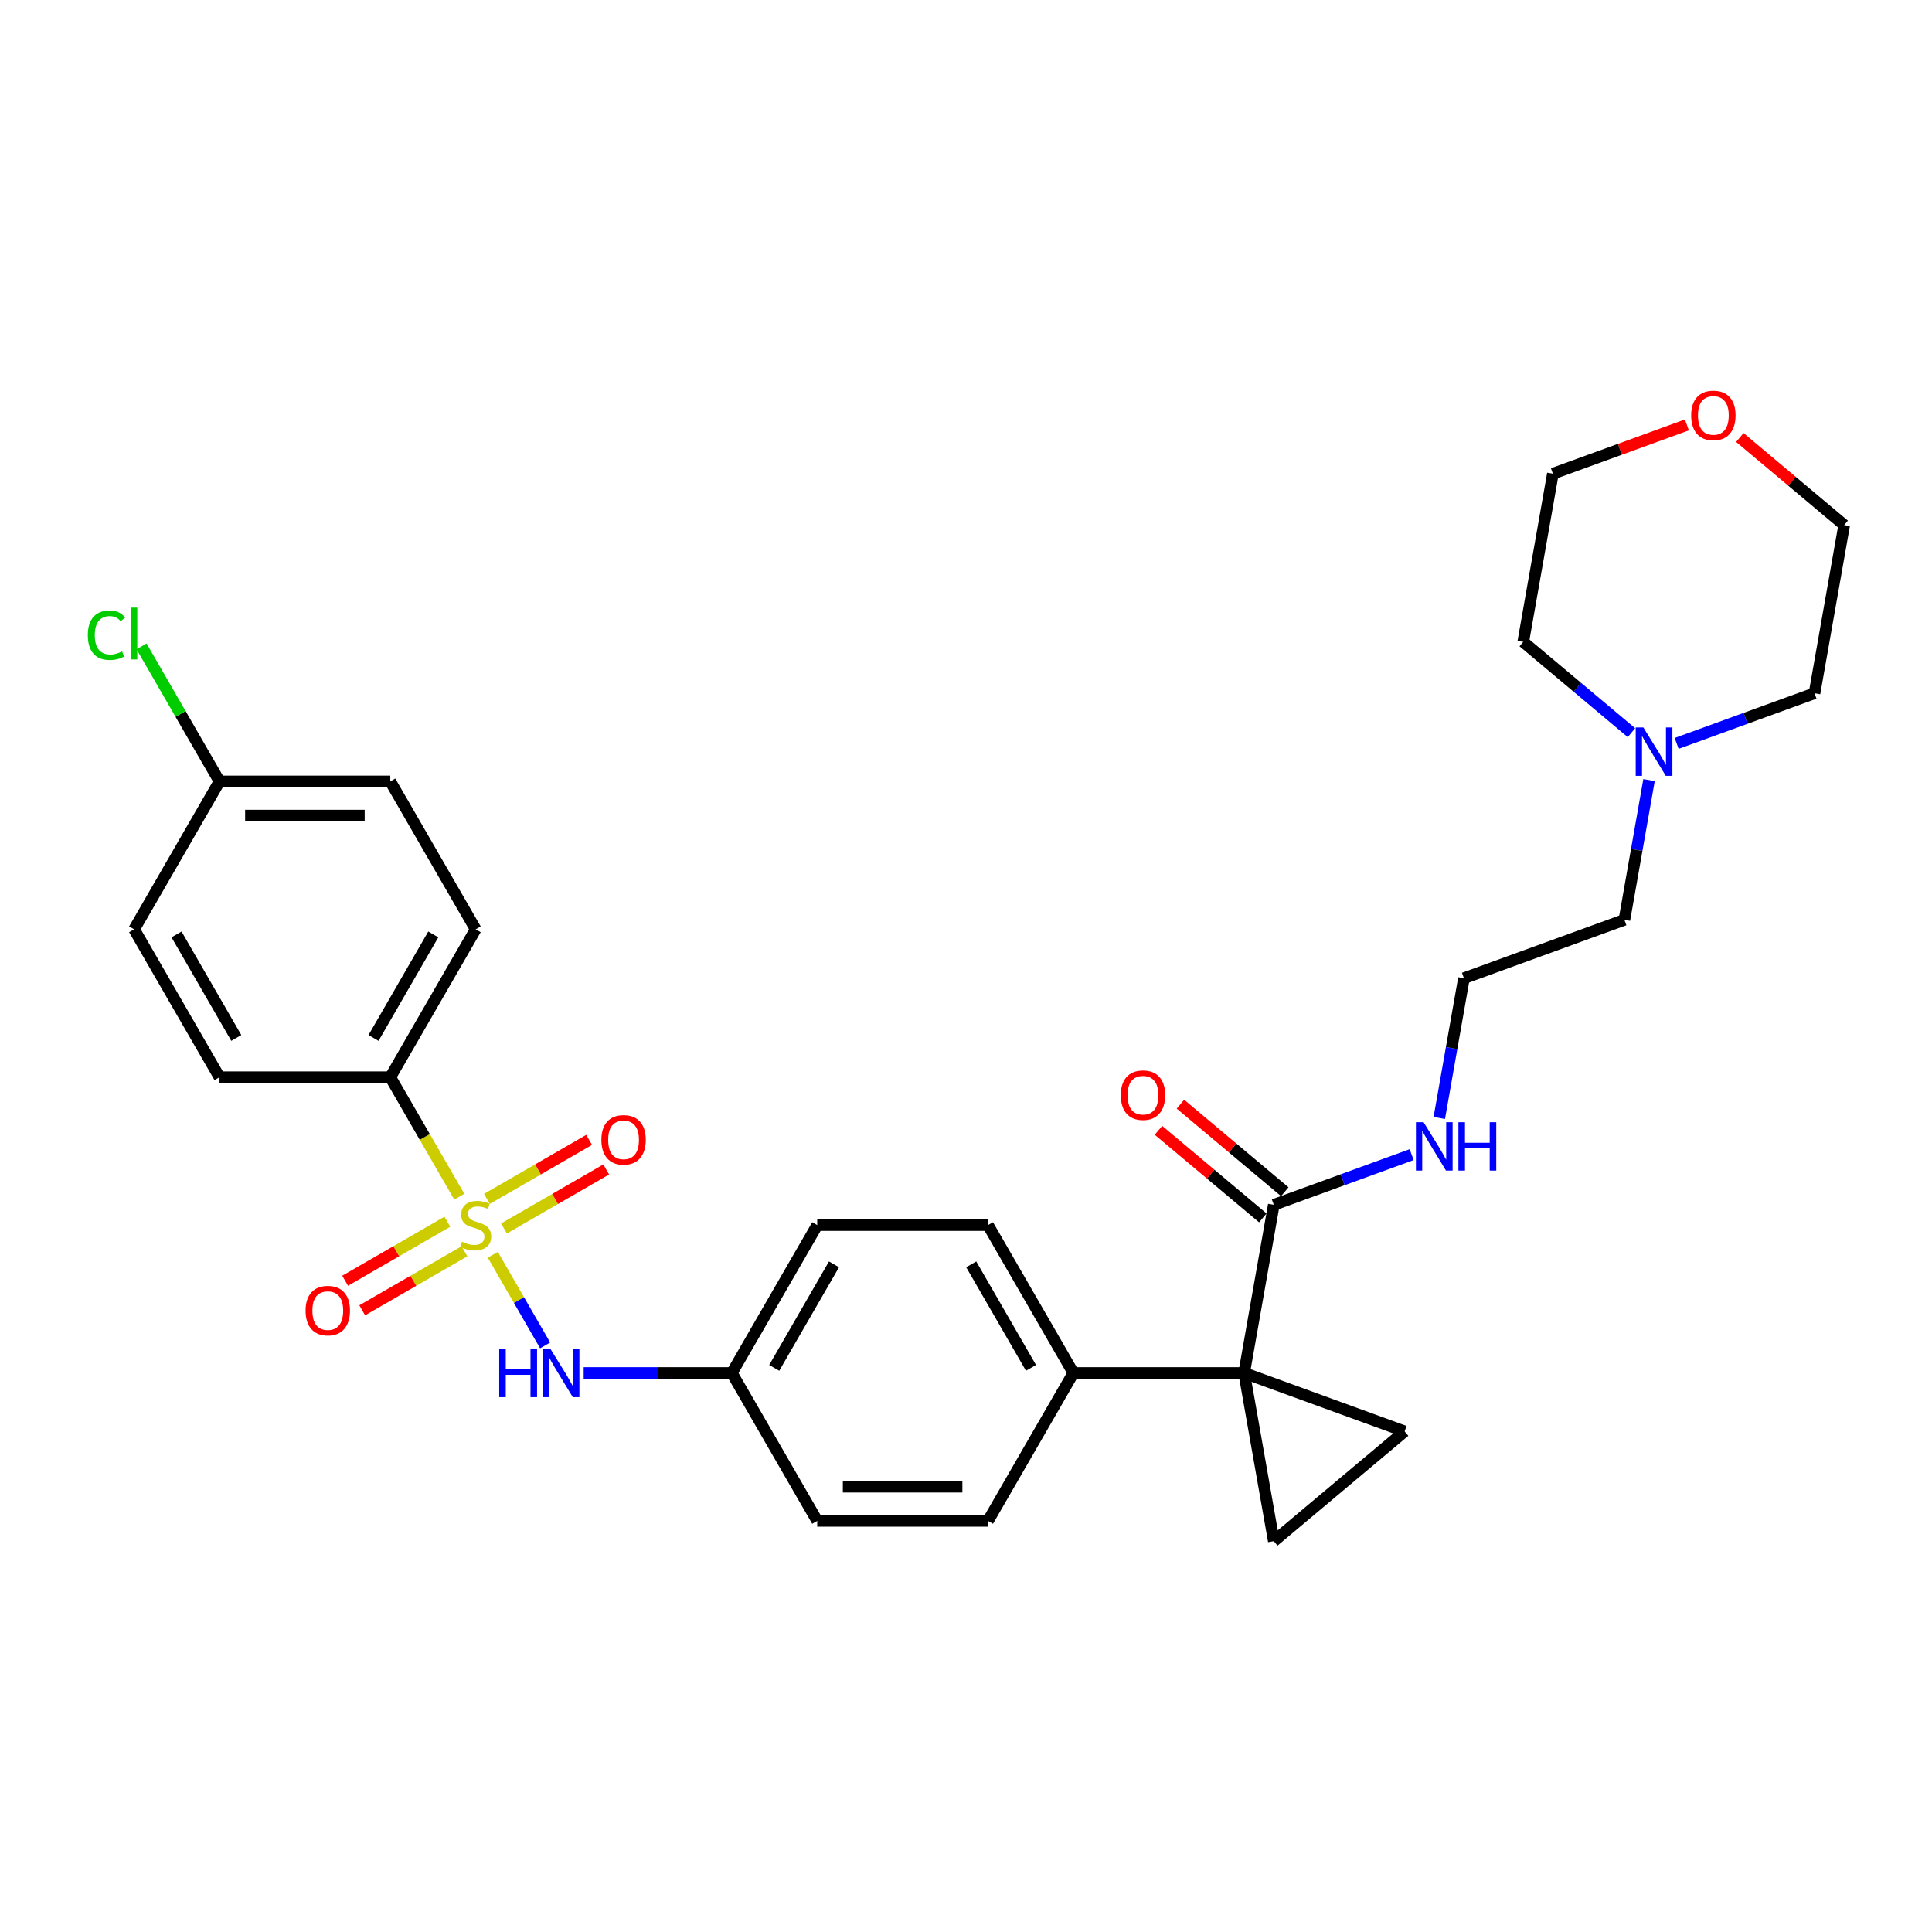 <?xml version='1.0' encoding='iso-8859-1'?>
<svg version='1.1' baseProfile='full'
              xmlns='http://www.w3.org/2000/svg'
                      xmlns:rdkit='http://www.rdkit.org/xml'
                      xmlns:xlink='http://www.w3.org/1999/xlink'
                  xml:space='preserve'
width='1000px' height='1000px' viewBox='0 0 1000 1000'>
<!-- END OF HEADER -->
<rect style='opacity:1.0;fill:#FFFFFF;stroke:none' width='1000' height='1000' x='0' y='0'> </rect>
<path class='bond-4' d='M 255.078,649.47 L 268.618,672.922' style='fill:none;fill-rule:evenodd;stroke:#CCCC00;stroke-width:6px;stroke-linecap:butt;stroke-linejoin:miter;stroke-opacity:1' />
<path class='bond-4' d='M 268.618,672.922 L 282.158,696.374' style='fill:none;fill-rule:evenodd;stroke:#0000FF;stroke-width:6px;stroke-linecap:butt;stroke-linejoin:miter;stroke-opacity:1' />
<path class='bond-5' d='M 237.727,619.417 L 219.87,588.488' style='fill:none;fill-rule:evenodd;stroke:#CCCC00;stroke-width:6px;stroke-linecap:butt;stroke-linejoin:miter;stroke-opacity:1' />
<path class='bond-5' d='M 219.87,588.488 L 202.013,557.559' style='fill:none;fill-rule:evenodd;stroke:#000000;stroke-width:6px;stroke-linecap:butt;stroke-linejoin:miter;stroke-opacity:1' />
<path class='bond-7' d='M 231.553,632.363 L 205.099,647.636' style='fill:none;fill-rule:evenodd;stroke:#CCCC00;stroke-width:6px;stroke-linecap:butt;stroke-linejoin:miter;stroke-opacity:1' />
<path class='bond-7' d='M 205.099,647.636 L 178.645,662.909' style='fill:none;fill-rule:evenodd;stroke:#FF0000;stroke-width:6px;stroke-linecap:butt;stroke-linejoin:miter;stroke-opacity:1' />
<path class='bond-7' d='M 240.392,647.672 L 213.938,662.946' style='fill:none;fill-rule:evenodd;stroke:#CCCC00;stroke-width:6px;stroke-linecap:butt;stroke-linejoin:miter;stroke-opacity:1' />
<path class='bond-7' d='M 213.938,662.946 L 187.484,678.219' style='fill:none;fill-rule:evenodd;stroke:#FF0000;stroke-width:6px;stroke-linecap:butt;stroke-linejoin:miter;stroke-opacity:1' />
<path class='bond-8' d='M 260.864,635.853 L 287.318,620.58' style='fill:none;fill-rule:evenodd;stroke:#CCCC00;stroke-width:6px;stroke-linecap:butt;stroke-linejoin:miter;stroke-opacity:1' />
<path class='bond-8' d='M 287.318,620.58 L 313.772,605.307' style='fill:none;fill-rule:evenodd;stroke:#FF0000;stroke-width:6px;stroke-linecap:butt;stroke-linejoin:miter;stroke-opacity:1' />
<path class='bond-8' d='M 252.025,620.543 L 278.479,605.27' style='fill:none;fill-rule:evenodd;stroke:#CCCC00;stroke-width:6px;stroke-linecap:butt;stroke-linejoin:miter;stroke-opacity:1' />
<path class='bond-8' d='M 278.479,605.27 L 304.933,589.997' style='fill:none;fill-rule:evenodd;stroke:#FF0000;stroke-width:6px;stroke-linecap:butt;stroke-linejoin:miter;stroke-opacity:1' />
<path class='bond-0' d='M 643.968,710.657 L 555.577,710.657' style='fill:none;fill-rule:evenodd;stroke:#000000;stroke-width:6px;stroke-linecap:butt;stroke-linejoin:miter;stroke-opacity:1' />
<path class='bond-1' d='M 643.968,710.657 L 727.029,740.888' style='fill:none;fill-rule:evenodd;stroke:#000000;stroke-width:6px;stroke-linecap:butt;stroke-linejoin:miter;stroke-opacity:1' />
<path class='bond-2' d='M 643.968,710.657 L 659.317,797.705' style='fill:none;fill-rule:evenodd;stroke:#000000;stroke-width:6px;stroke-linecap:butt;stroke-linejoin:miter;stroke-opacity:1' />
<path class='bond-3' d='M 643.968,710.657 L 659.317,623.609' style='fill:none;fill-rule:evenodd;stroke:#000000;stroke-width:6px;stroke-linecap:butt;stroke-linejoin:miter;stroke-opacity:1' />
<path class='bond-32' d='M 727.029,740.888 L 659.317,797.705' style='fill:none;fill-rule:evenodd;stroke:#000000;stroke-width:6px;stroke-linecap:butt;stroke-linejoin:miter;stroke-opacity:1' />
<path class='bond-10' d='M 664.999,616.837 L 637.993,594.177' style='fill:none;fill-rule:evenodd;stroke:#000000;stroke-width:6px;stroke-linecap:butt;stroke-linejoin:miter;stroke-opacity:1' />
<path class='bond-10' d='M 637.993,594.177 L 610.988,571.517' style='fill:none;fill-rule:evenodd;stroke:#FF0000;stroke-width:6px;stroke-linecap:butt;stroke-linejoin:miter;stroke-opacity:1' />
<path class='bond-10' d='M 653.636,630.38 L 626.63,607.719' style='fill:none;fill-rule:evenodd;stroke:#000000;stroke-width:6px;stroke-linecap:butt;stroke-linejoin:miter;stroke-opacity:1' />
<path class='bond-10' d='M 626.63,607.719 L 599.625,585.059' style='fill:none;fill-rule:evenodd;stroke:#FF0000;stroke-width:6px;stroke-linecap:butt;stroke-linejoin:miter;stroke-opacity:1' />
<path class='bond-11' d='M 659.317,623.609 L 694.996,610.623' style='fill:none;fill-rule:evenodd;stroke:#000000;stroke-width:6px;stroke-linecap:butt;stroke-linejoin:miter;stroke-opacity:1' />
<path class='bond-11' d='M 694.996,610.623 L 730.675,597.637' style='fill:none;fill-rule:evenodd;stroke:#0000FF;stroke-width:6px;stroke-linecap:butt;stroke-linejoin:miter;stroke-opacity:1' />
<path class='bond-15' d='M 302.107,710.657 L 340.451,710.657' style='fill:none;fill-rule:evenodd;stroke:#0000FF;stroke-width:6px;stroke-linecap:butt;stroke-linejoin:miter;stroke-opacity:1' />
<path class='bond-15' d='M 340.451,710.657 L 378.795,710.657' style='fill:none;fill-rule:evenodd;stroke:#000000;stroke-width:6px;stroke-linecap:butt;stroke-linejoin:miter;stroke-opacity:1' />
<path class='bond-12' d='M 202.013,557.559 L 246.208,481.01' style='fill:none;fill-rule:evenodd;stroke:#000000;stroke-width:6px;stroke-linecap:butt;stroke-linejoin:miter;stroke-opacity:1' />
<path class='bond-12' d='M 193.332,537.237 L 224.269,483.653' style='fill:none;fill-rule:evenodd;stroke:#000000;stroke-width:6px;stroke-linecap:butt;stroke-linejoin:miter;stroke-opacity:1' />
<path class='bond-13' d='M 202.013,557.559 L 113.622,557.559' style='fill:none;fill-rule:evenodd;stroke:#000000;stroke-width:6px;stroke-linecap:butt;stroke-linejoin:miter;stroke-opacity:1' />
<path class='bond-6' d='M 555.577,710.657 L 511.382,634.108' style='fill:none;fill-rule:evenodd;stroke:#000000;stroke-width:6px;stroke-linecap:butt;stroke-linejoin:miter;stroke-opacity:1' />
<path class='bond-6' d='M 533.638,708.014 L 502.701,654.429' style='fill:none;fill-rule:evenodd;stroke:#000000;stroke-width:6px;stroke-linecap:butt;stroke-linejoin:miter;stroke-opacity:1' />
<path class='bond-31' d='M 555.577,710.657 L 511.382,787.206' style='fill:none;fill-rule:evenodd;stroke:#000000;stroke-width:6px;stroke-linecap:butt;stroke-linejoin:miter;stroke-opacity:1' />
<path class='bond-9' d='M 853.539,403.775 L 847.163,439.936' style='fill:none;fill-rule:evenodd;stroke:#0000FF;stroke-width:6px;stroke-linecap:butt;stroke-linejoin:miter;stroke-opacity:1' />
<path class='bond-9' d='M 847.163,439.936 L 840.787,476.097' style='fill:none;fill-rule:evenodd;stroke:#000000;stroke-width:6px;stroke-linecap:butt;stroke-linejoin:miter;stroke-opacity:1' />
<path class='bond-26' d='M 844.433,379.229 L 816.429,355.731' style='fill:none;fill-rule:evenodd;stroke:#0000FF;stroke-width:6px;stroke-linecap:butt;stroke-linejoin:miter;stroke-opacity:1' />
<path class='bond-26' d='M 816.429,355.731 L 788.425,332.232' style='fill:none;fill-rule:evenodd;stroke:#000000;stroke-width:6px;stroke-linecap:butt;stroke-linejoin:miter;stroke-opacity:1' />
<path class='bond-27' d='M 867.839,384.79 L 903.518,371.804' style='fill:none;fill-rule:evenodd;stroke:#0000FF;stroke-width:6px;stroke-linecap:butt;stroke-linejoin:miter;stroke-opacity:1' />
<path class='bond-27' d='M 903.518,371.804 L 939.197,358.818' style='fill:none;fill-rule:evenodd;stroke:#000000;stroke-width:6px;stroke-linecap:butt;stroke-linejoin:miter;stroke-opacity:1' />
<path class='bond-24' d='M 744.974,578.651 L 751.35,542.49' style='fill:none;fill-rule:evenodd;stroke:#0000FF;stroke-width:6px;stroke-linecap:butt;stroke-linejoin:miter;stroke-opacity:1' />
<path class='bond-24' d='M 751.35,542.49 L 757.727,506.329' style='fill:none;fill-rule:evenodd;stroke:#000000;stroke-width:6px;stroke-linecap:butt;stroke-linejoin:miter;stroke-opacity:1' />
<path class='bond-22' d='M 246.208,481.01 L 202.013,404.461' style='fill:none;fill-rule:evenodd;stroke:#000000;stroke-width:6px;stroke-linecap:butt;stroke-linejoin:miter;stroke-opacity:1' />
<path class='bond-21' d='M 113.622,557.559 L 69.426,481.01' style='fill:none;fill-rule:evenodd;stroke:#000000;stroke-width:6px;stroke-linecap:butt;stroke-linejoin:miter;stroke-opacity:1' />
<path class='bond-21' d='M 122.302,537.237 L 91.365,483.653' style='fill:none;fill-rule:evenodd;stroke:#000000;stroke-width:6px;stroke-linecap:butt;stroke-linejoin:miter;stroke-opacity:1' />
<path class='bond-14' d='M 900.535,226.449 L 927.54,249.109' style='fill:none;fill-rule:evenodd;stroke:#FF0000;stroke-width:6px;stroke-linecap:butt;stroke-linejoin:miter;stroke-opacity:1' />
<path class='bond-14' d='M 927.54,249.109 L 954.545,271.769' style='fill:none;fill-rule:evenodd;stroke:#000000;stroke-width:6px;stroke-linecap:butt;stroke-linejoin:miter;stroke-opacity:1' />
<path class='bond-33' d='M 873.133,219.939 L 838.453,232.562' style='fill:none;fill-rule:evenodd;stroke:#FF0000;stroke-width:6px;stroke-linecap:butt;stroke-linejoin:miter;stroke-opacity:1' />
<path class='bond-33' d='M 838.453,232.562 L 803.773,245.184' style='fill:none;fill-rule:evenodd;stroke:#000000;stroke-width:6px;stroke-linecap:butt;stroke-linejoin:miter;stroke-opacity:1' />
<path class='bond-19' d='M 378.795,710.657 L 422.991,787.206' style='fill:none;fill-rule:evenodd;stroke:#000000;stroke-width:6px;stroke-linecap:butt;stroke-linejoin:miter;stroke-opacity:1' />
<path class='bond-20' d='M 378.795,710.657 L 422.991,634.108' style='fill:none;fill-rule:evenodd;stroke:#000000;stroke-width:6px;stroke-linecap:butt;stroke-linejoin:miter;stroke-opacity:1' />
<path class='bond-20' d='M 400.734,708.014 L 431.671,654.429' style='fill:none;fill-rule:evenodd;stroke:#000000;stroke-width:6px;stroke-linecap:butt;stroke-linejoin:miter;stroke-opacity:1' />
<path class='bond-16' d='M 511.382,787.206 L 422.991,787.206' style='fill:none;fill-rule:evenodd;stroke:#000000;stroke-width:6px;stroke-linecap:butt;stroke-linejoin:miter;stroke-opacity:1' />
<path class='bond-16' d='M 498.123,769.528 L 436.249,769.528' style='fill:none;fill-rule:evenodd;stroke:#000000;stroke-width:6px;stroke-linecap:butt;stroke-linejoin:miter;stroke-opacity:1' />
<path class='bond-17' d='M 511.382,634.108 L 422.991,634.108' style='fill:none;fill-rule:evenodd;stroke:#000000;stroke-width:6px;stroke-linecap:butt;stroke-linejoin:miter;stroke-opacity:1' />
<path class='bond-18' d='M 113.622,404.461 L 69.426,481.01' style='fill:none;fill-rule:evenodd;stroke:#000000;stroke-width:6px;stroke-linecap:butt;stroke-linejoin:miter;stroke-opacity:1' />
<path class='bond-23' d='M 113.622,404.461 L 93.442,369.509' style='fill:none;fill-rule:evenodd;stroke:#000000;stroke-width:6px;stroke-linecap:butt;stroke-linejoin:miter;stroke-opacity:1' />
<path class='bond-23' d='M 93.442,369.509 L 73.262,334.557' style='fill:none;fill-rule:evenodd;stroke:#00CC00;stroke-width:6px;stroke-linecap:butt;stroke-linejoin:miter;stroke-opacity:1' />
<path class='bond-30' d='M 113.622,404.461 L 202.013,404.461' style='fill:none;fill-rule:evenodd;stroke:#000000;stroke-width:6px;stroke-linecap:butt;stroke-linejoin:miter;stroke-opacity:1' />
<path class='bond-30' d='M 126.88,422.139 L 188.754,422.139' style='fill:none;fill-rule:evenodd;stroke:#000000;stroke-width:6px;stroke-linecap:butt;stroke-linejoin:miter;stroke-opacity:1' />
<path class='bond-25' d='M 757.727,506.329 L 840.787,476.097' style='fill:none;fill-rule:evenodd;stroke:#000000;stroke-width:6px;stroke-linecap:butt;stroke-linejoin:miter;stroke-opacity:1' />
<path class='bond-28' d='M 788.425,332.232 L 803.773,245.184' style='fill:none;fill-rule:evenodd;stroke:#000000;stroke-width:6px;stroke-linecap:butt;stroke-linejoin:miter;stroke-opacity:1' />
<path class='bond-29' d='M 939.197,358.818 L 954.545,271.769' style='fill:none;fill-rule:evenodd;stroke:#000000;stroke-width:6px;stroke-linecap:butt;stroke-linejoin:miter;stroke-opacity:1' />
<path  class='atom-0' d='M 239.137 642.699
Q 239.42 642.806, 240.587 643.301
Q 241.753 643.796, 243.026 644.114
Q 244.334 644.397, 245.607 644.397
Q 247.976 644.397, 249.355 643.265
Q 250.734 642.098, 250.734 640.083
Q 250.734 638.704, 250.027 637.856
Q 249.355 637.007, 248.294 636.547
Q 247.234 636.088, 245.466 635.557
Q 243.238 634.886, 241.895 634.249
Q 240.587 633.613, 239.632 632.269
Q 238.713 630.926, 238.713 628.663
Q 238.713 625.516, 240.834 623.572
Q 242.991 621.627, 247.234 621.627
Q 250.133 621.627, 253.421 623.006
L 252.608 625.728
Q 249.603 624.491, 247.34 624.491
Q 244.9 624.491, 243.557 625.516
Q 242.213 626.506, 242.248 628.239
Q 242.248 629.582, 242.92 630.395
Q 243.627 631.209, 244.617 631.668
Q 245.643 632.128, 247.34 632.658
Q 249.603 633.365, 250.946 634.073
Q 252.29 634.78, 253.244 636.229
Q 254.234 637.644, 254.234 640.083
Q 254.234 643.548, 251.901 645.422
Q 249.603 647.26, 245.749 647.26
Q 243.521 647.26, 241.824 646.765
Q 240.162 646.306, 238.182 645.493
L 239.137 642.699
' fill='#CCCC00'/>
<path  class='atom-5' d='M 258.389 698.141
L 261.783 698.141
L 261.783 708.783
L 274.582 708.783
L 274.582 698.141
L 277.976 698.141
L 277.976 723.173
L 274.582 723.173
L 274.582 711.611
L 261.783 711.611
L 261.783 723.173
L 258.389 723.173
L 258.389 698.141
' fill='#0000FF'/>
<path  class='atom-5' d='M 284.871 698.141
L 293.073 711.399
Q 293.887 712.707, 295.195 715.076
Q 296.503 717.445, 296.574 717.587
L 296.574 698.141
L 299.897 698.141
L 299.897 723.173
L 296.468 723.173
L 287.664 708.677
Q 286.638 706.98, 285.542 705.035
Q 284.482 703.091, 284.164 702.489
L 284.164 723.173
L 280.911 723.173
L 280.911 698.141
L 284.871 698.141
' fill='#0000FF'/>
<path  class='atom-8' d='M 158.169 678.374
Q 158.169 672.364, 161.139 669.005
Q 164.108 665.646, 169.659 665.646
Q 175.21 665.646, 178.18 669.005
Q 181.15 672.364, 181.15 678.374
Q 181.15 684.455, 178.145 687.92
Q 175.14 691.35, 169.659 691.35
Q 164.144 691.35, 161.139 687.92
Q 158.169 684.491, 158.169 678.374
M 169.659 688.521
Q 173.478 688.521, 175.529 685.976
Q 177.615 683.395, 177.615 678.374
Q 177.615 673.46, 175.529 670.985
Q 173.478 668.474, 169.659 668.474
Q 165.841 668.474, 163.755 670.949
Q 161.704 673.424, 161.704 678.374
Q 161.704 683.43, 163.755 685.976
Q 165.841 688.521, 169.659 688.521
' fill='#FF0000'/>
<path  class='atom-9' d='M 311.266 589.983
Q 311.266 583.972, 314.236 580.614
Q 317.206 577.255, 322.757 577.255
Q 328.308 577.255, 331.278 580.614
Q 334.248 583.972, 334.248 589.983
Q 334.248 596.064, 331.243 599.529
Q 328.238 602.959, 322.757 602.959
Q 317.242 602.959, 314.236 599.529
Q 311.266 596.1, 311.266 589.983
M 322.757 600.13
Q 326.576 600.13, 328.626 597.585
Q 330.713 595.004, 330.713 589.983
Q 330.713 585.068, 328.626 582.594
Q 326.576 580.083, 322.757 580.083
Q 318.939 580.083, 316.853 582.558
Q 314.802 585.033, 314.802 589.983
Q 314.802 595.039, 316.853 597.585
Q 318.939 600.13, 322.757 600.13
' fill='#FF0000'/>
<path  class='atom-10' d='M 850.603 376.533
L 858.805 389.792
Q 859.619 391.1, 860.927 393.469
Q 862.235 395.837, 862.306 395.979
L 862.306 376.533
L 865.629 376.533
L 865.629 401.565
L 862.2 401.565
L 853.396 387.069
Q 852.371 385.372, 851.275 383.427
Q 850.214 381.483, 849.896 380.882
L 849.896 401.565
L 846.643 401.565
L 846.643 376.533
L 850.603 376.533
' fill='#0000FF'/>
<path  class='atom-11' d='M 580.115 566.863
Q 580.115 560.852, 583.085 557.493
Q 586.055 554.134, 591.606 554.134
Q 597.157 554.134, 600.127 557.493
Q 603.097 560.852, 603.097 566.863
Q 603.097 572.944, 600.091 576.409
Q 597.086 579.838, 591.606 579.838
Q 586.09 579.838, 583.085 576.409
Q 580.115 572.979, 580.115 566.863
M 591.606 577.01
Q 595.424 577.01, 597.475 574.464
Q 599.561 571.883, 599.561 566.863
Q 599.561 561.948, 597.475 559.473
Q 595.424 556.963, 591.606 556.963
Q 587.787 556.963, 585.701 559.438
Q 583.651 561.913, 583.651 566.863
Q 583.651 571.919, 585.701 574.464
Q 587.787 577.01, 591.606 577.01
' fill='#FF0000'/>
<path  class='atom-12' d='M 736.844 580.861
L 745.047 594.12
Q 745.86 595.428, 747.168 597.797
Q 748.477 600.165, 748.547 600.307
L 748.547 580.861
L 751.871 580.861
L 751.871 605.893
L 748.441 605.893
L 739.638 591.397
Q 738.612 589.7, 737.516 587.755
Q 736.455 585.811, 736.137 585.21
L 736.137 605.893
L 732.884 605.893
L 732.884 580.861
L 736.844 580.861
' fill='#0000FF'/>
<path  class='atom-12' d='M 754.876 580.861
L 758.27 580.861
L 758.27 591.503
L 771.069 591.503
L 771.069 580.861
L 774.464 580.861
L 774.464 605.893
L 771.069 605.893
L 771.069 594.332
L 758.27 594.332
L 758.27 605.893
L 754.876 605.893
L 754.876 580.861
' fill='#0000FF'/>
<path  class='atom-15' d='M 875.343 215.023
Q 875.343 209.013, 878.313 205.654
Q 881.283 202.295, 886.834 202.295
Q 892.385 202.295, 895.355 205.654
Q 898.325 209.013, 898.325 215.023
Q 898.325 221.105, 895.319 224.57
Q 892.314 227.999, 886.834 227.999
Q 881.318 227.999, 878.313 224.57
Q 875.343 221.14, 875.343 215.023
M 886.834 225.171
Q 890.652 225.171, 892.703 222.625
Q 894.789 220.044, 894.789 215.023
Q 894.789 210.109, 892.703 207.634
Q 890.652 205.123, 886.834 205.123
Q 883.015 205.123, 880.929 207.598
Q 878.879 210.073, 878.879 215.023
Q 878.879 220.079, 880.929 222.625
Q 883.015 225.171, 886.834 225.171
' fill='#FF0000'/>
<path  class='atom-24' d='M 45.455 328.778
Q 45.455 322.556, 48.354 319.303
Q 51.288 316.015, 56.839 316.015
Q 62.001 316.015, 64.759 319.656
L 62.426 321.566
Q 60.41 318.914, 56.839 318.914
Q 53.056 318.914, 51.041 321.46
Q 49.061 323.97, 49.061 328.778
Q 49.061 333.728, 51.112 336.274
Q 53.198 338.82, 57.228 338.82
Q 59.986 338.82, 63.203 337.158
L 64.194 339.81
Q 62.885 340.658, 60.905 341.153
Q 58.925 341.648, 56.733 341.648
Q 51.288 341.648, 48.354 338.325
Q 45.455 335.001, 45.455 328.778
' fill='#00CC00'/>
<path  class='atom-24' d='M 67.8 314.494
L 71.053 314.494
L 71.053 341.33
L 67.8 341.33
L 67.8 314.494
' fill='#00CC00'/>
</svg>
